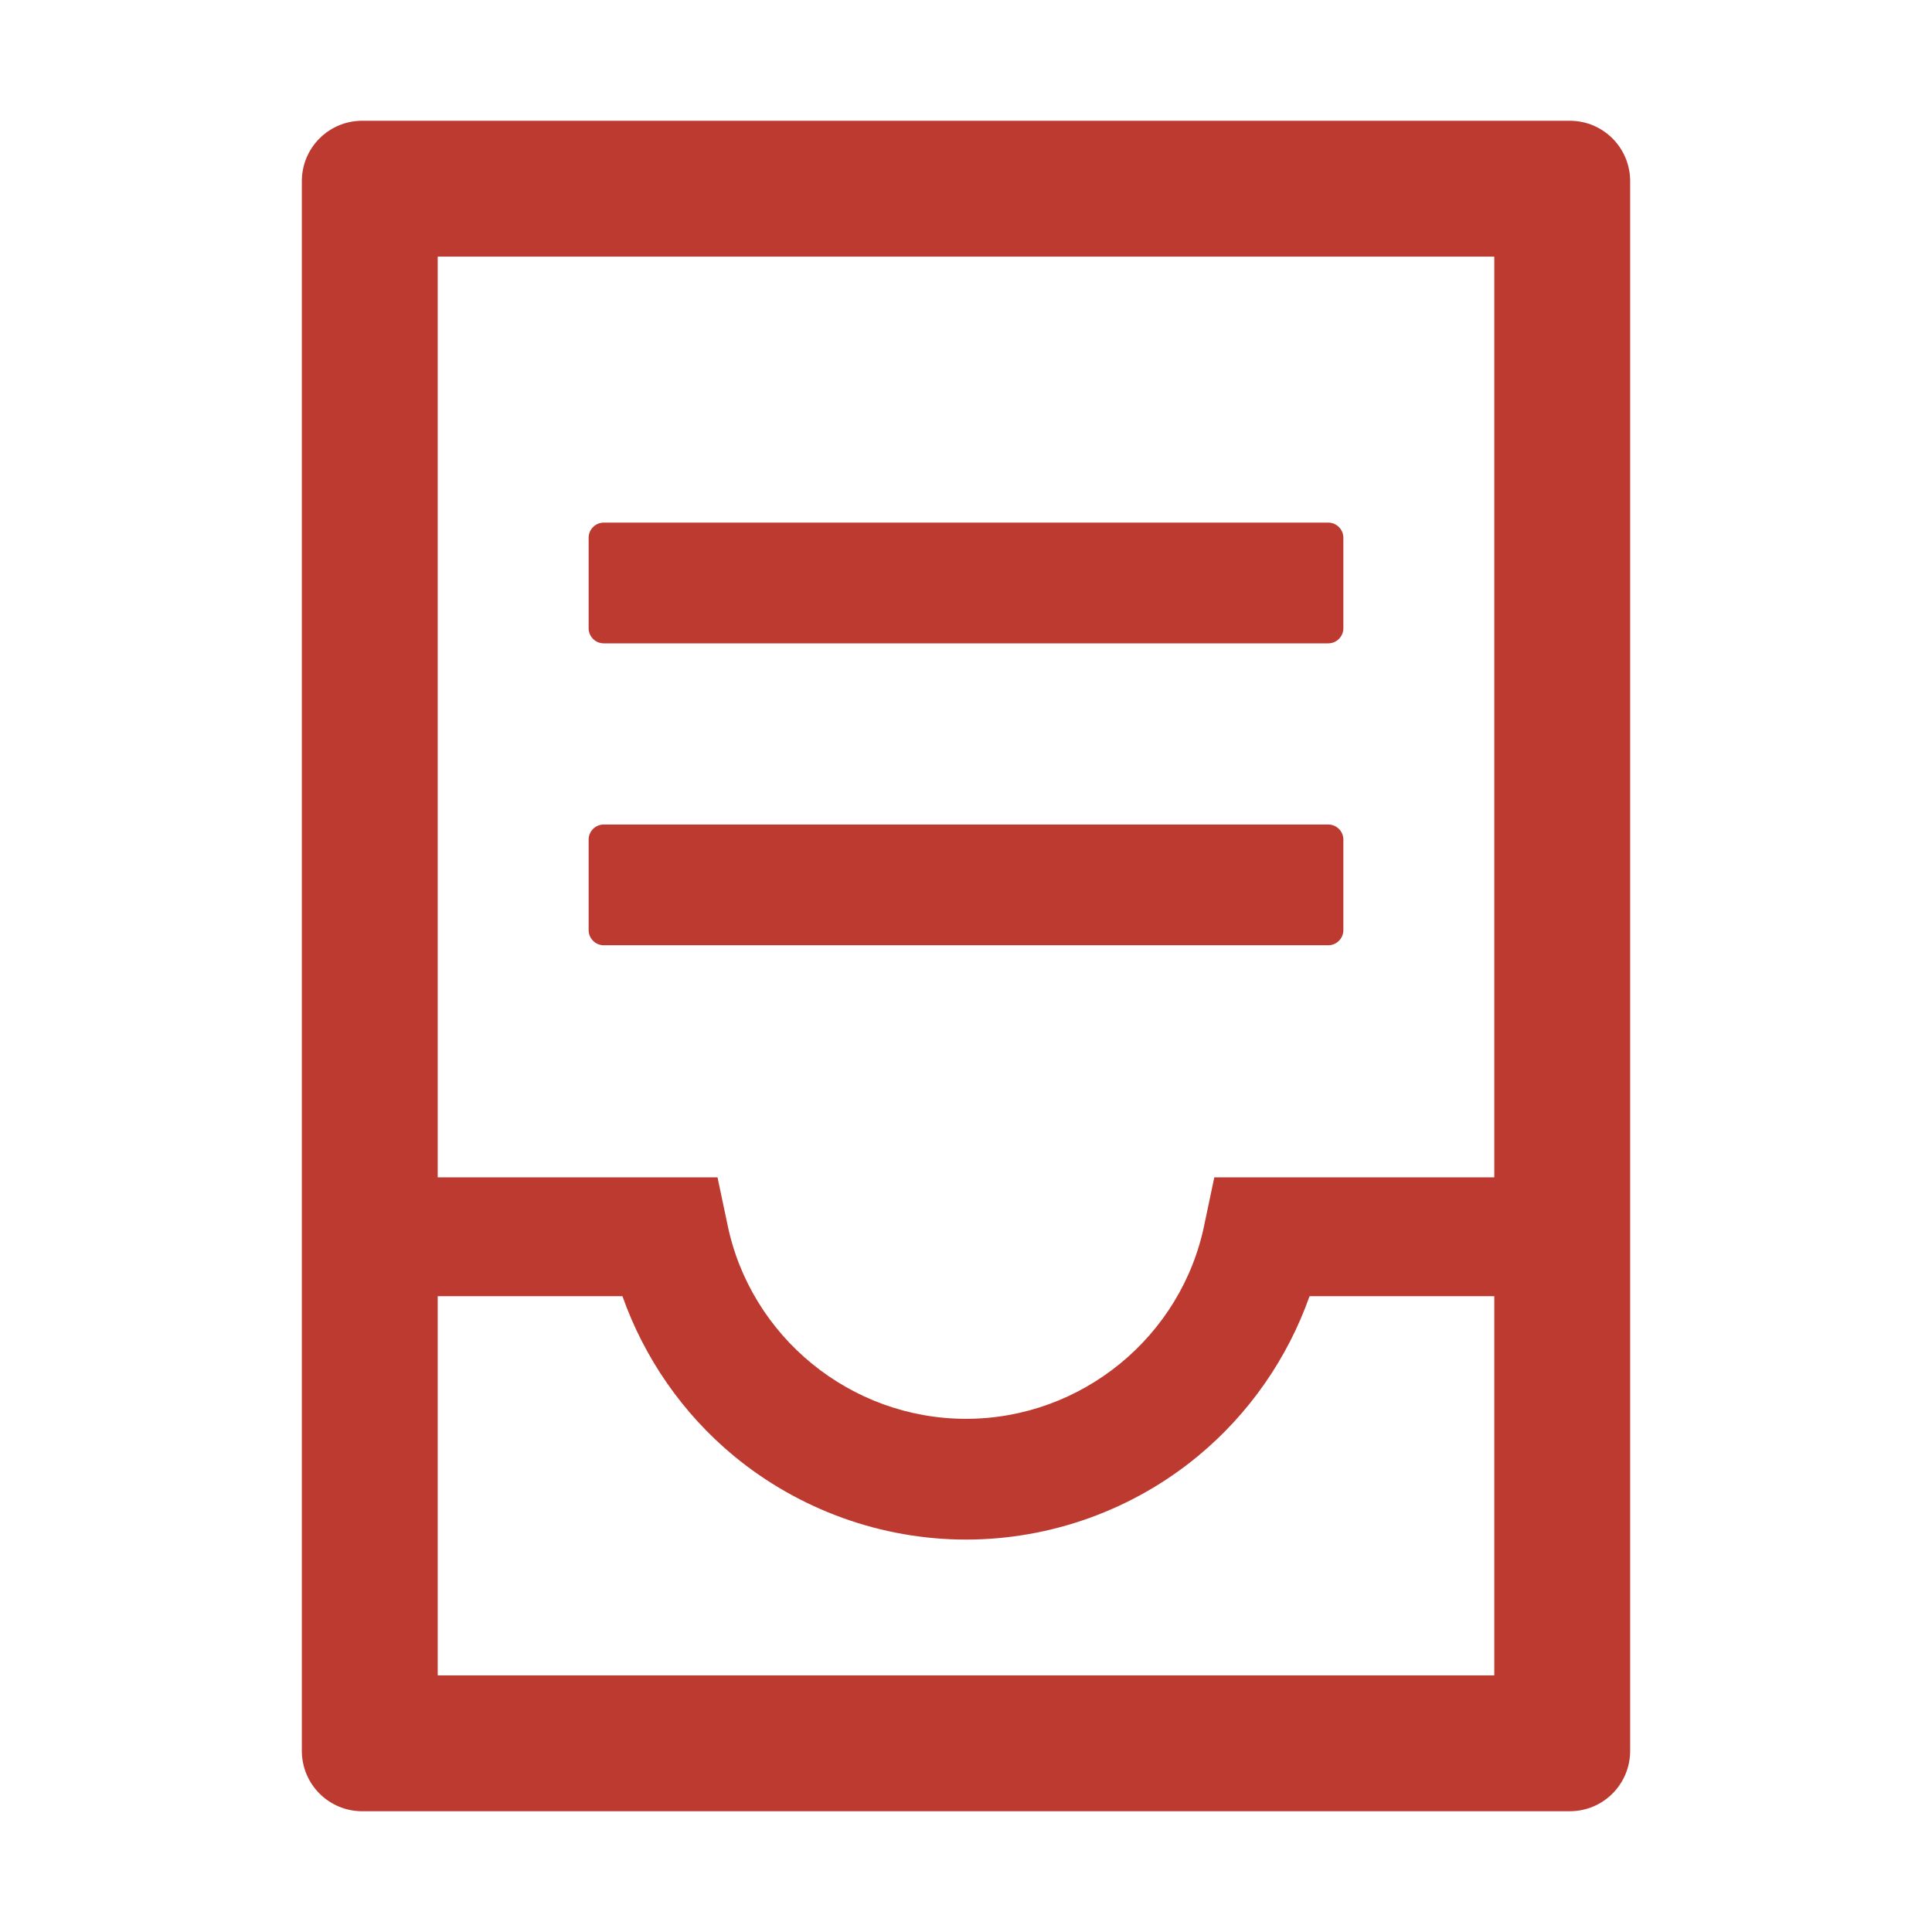 <?xml version="1.0" encoding="UTF-8"?>
<svg width="34px" height="34px" viewBox="0 0 34 34" version="1.1" xmlns="http://www.w3.org/2000/svg" xmlns:xlink="http://www.w3.org/1999/xlink">
    <title>手机</title>
    <g id="页面-1" stroke="none" stroke-width="1" fill="none" fill-rule="evenodd">
        <g id="Contact-us" transform="translate(-32, -1500)" fill="#BD3A30" fill-rule="nonzero">
            <g id="container" transform="translate(32, 1500)">
                <rect id="矩形" opacity="0" x="0" y="0" width="34" height="34"></rect>
                <path d="M27.625,2.125 L6.375,2.125 C5.787,2.125 5.312,2.6 5.312,3.188 L5.312,30.812 C5.312,31.4 5.787,31.875 6.375,31.875 L27.625,31.875 C28.213,31.875 28.688,31.4 28.688,30.812 L28.688,3.188 C28.688,2.6 28.213,2.125 27.625,2.125 Z M26.297,29.484 L7.703,29.484 L7.703,22.811 L10.954,22.811 C11.339,23.9 12.016,24.879 12.916,25.623 C14.062,26.569 15.512,27.094 17,27.094 C18.488,27.094 19.938,26.572 21.084,25.623 C21.984,24.879 22.661,23.9 23.046,22.811 L26.297,22.811 L26.297,20.719 L21.37,20.719 L21.197,21.539 C20.798,23.524 19.032,24.969 17,24.969 C14.968,24.969 13.202,23.524 12.8,21.539 L12.627,20.719 L7.703,20.719 L7.703,4.516 L26.297,4.516 L26.297,29.484 Z M10.625,11.322 L23.375,11.322 C23.521,11.322 23.641,11.203 23.641,11.057 L23.641,9.463 C23.641,9.317 23.521,9.197 23.375,9.197 L10.625,9.197 C10.479,9.197 10.359,9.317 10.359,9.463 L10.359,11.057 C10.359,11.203 10.479,11.322 10.625,11.322 Z M10.625,16.635 L23.375,16.635 C23.521,16.635 23.641,16.515 23.641,16.369 L23.641,14.775 C23.641,14.629 23.521,14.51 23.375,14.51 L10.625,14.51 C10.479,14.51 10.359,14.629 10.359,14.775 L10.359,16.369 C10.359,16.515 10.479,16.635 10.625,16.635 Z" id="形状"></path>
            </g>
        </g>
    </g>
</svg>